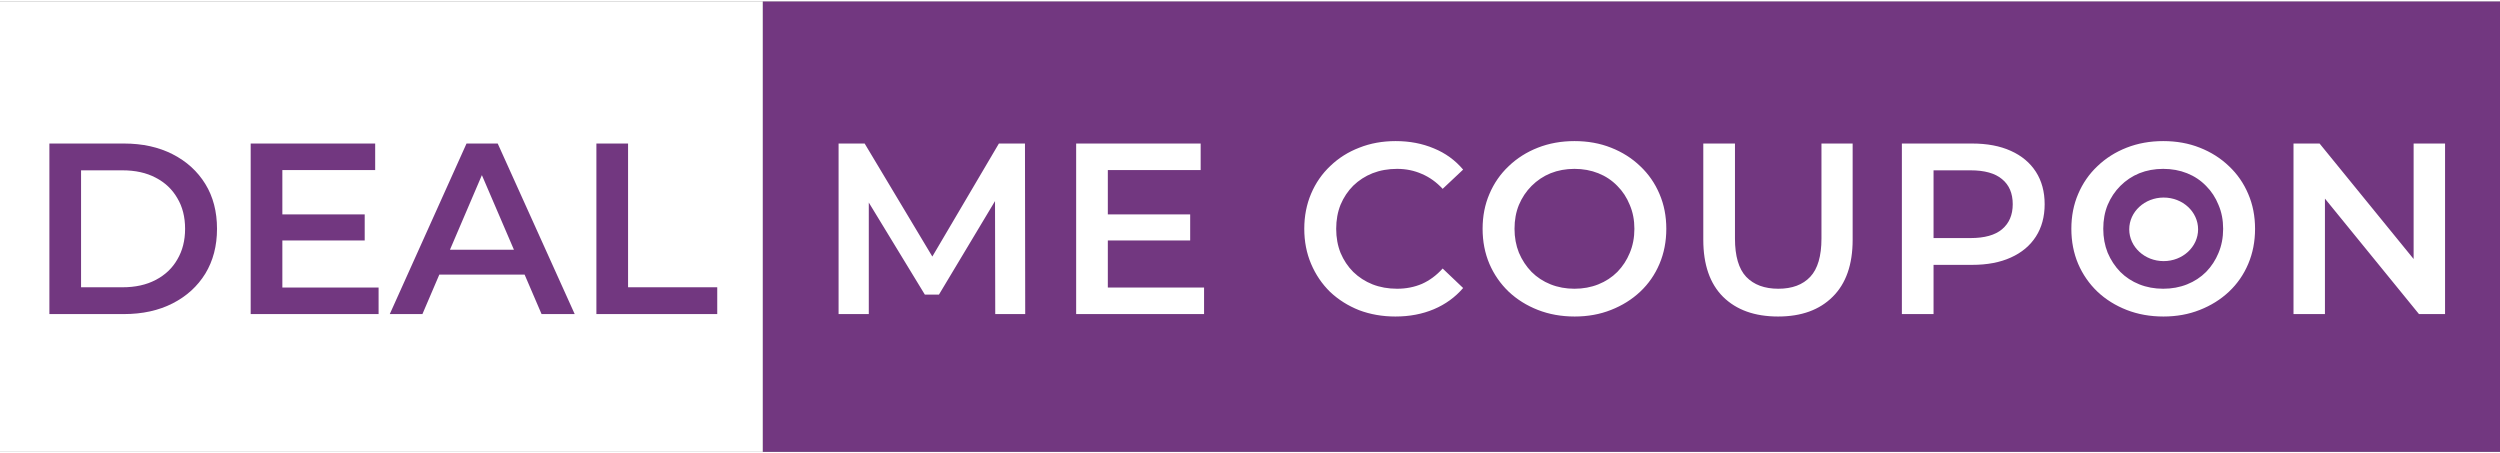 <svg width="193" height="35" viewBox="0 0 472 85" fill="none" xmlns="http://www.w3.org/2000/svg">
<rect x="0" y="0" width="472" height="85" fill="#808080" stroke="none"/>
<rect x="144" width="328" height="85" fill="#723780"/>
<path d="M0 0H144V85H0V0Z" fill="white"/>
<path d="M9.324 59V26.8H23.4C26.896 26.8 29.963 27.475 32.6 28.824C35.237 30.173 37.292 32.044 38.764 34.436C40.236 36.828 40.972 39.649 40.972 42.9C40.972 46.12 40.236 48.941 38.764 51.364C37.292 53.756 35.237 55.627 32.6 56.976C29.963 58.325 26.896 59 23.4 59H9.324ZM15.304 53.94H23.124C25.547 53.94 27.632 53.48 29.38 52.56C31.159 51.64 32.523 50.352 33.474 48.696C34.455 47.04 34.946 45.108 34.946 42.9C34.946 40.661 34.455 38.729 33.474 37.104C32.523 35.448 31.159 34.16 29.38 33.24C27.632 32.32 25.547 31.86 23.124 31.86H15.304V53.94ZM52.848 40.186H68.856V45.108H52.848V40.186ZM53.308 53.986H71.478V59H47.328V26.8H70.834V31.814H53.308V53.986ZM73.59 59L88.08 26.8H93.968L108.504 59H102.248L89.782 29.974H92.174L79.754 59H73.59ZM80.26 51.548L81.87 46.856H99.258L100.868 51.548H80.26ZM112.599 59V26.8H118.579V53.94H135.415V59H112.599Z" fill="#723780"/>
<path d="M158.324 59V26.8H163.246L177.322 50.306H174.746L188.592 26.8H193.514L193.56 59H187.902L187.856 35.678H189.052L177.276 55.32H174.608L162.648 35.678H164.028V59H158.324ZM208.698 40.186H224.706V45.108H208.698V40.186ZM209.158 53.986H227.328V59H203.178V26.8H226.684V31.814H209.158V53.986ZM263.451 59.46C260.998 59.46 258.713 59.061 256.597 58.264C254.512 57.436 252.687 56.286 251.123 54.814C249.59 53.311 248.394 51.548 247.535 49.524C246.676 47.5 246.247 45.292 246.247 42.9C246.247 40.508 246.676 38.3 247.535 36.276C248.394 34.252 249.605 32.504 251.169 31.032C252.733 29.529 254.558 28.379 256.643 27.582C258.728 26.754 261.013 26.34 263.497 26.34C266.134 26.34 268.542 26.8 270.719 27.72C272.896 28.609 274.736 29.943 276.239 31.722L272.375 35.356C271.21 34.099 269.906 33.163 268.465 32.55C267.024 31.906 265.46 31.584 263.773 31.584C262.086 31.584 260.538 31.86 259.127 32.412C257.747 32.964 256.536 33.746 255.493 34.758C254.481 35.77 253.684 36.966 253.101 38.346C252.549 39.726 252.273 41.244 252.273 42.9C252.273 44.556 252.549 46.074 253.101 47.454C253.684 48.834 254.481 50.03 255.493 51.042C256.536 52.054 257.747 52.836 259.127 53.388C260.538 53.94 262.086 54.216 263.773 54.216C265.46 54.216 267.024 53.909 268.465 53.296C269.906 52.652 271.21 51.686 272.375 50.398L276.239 54.078C274.736 55.826 272.896 57.16 270.719 58.08C268.542 59 266.119 59.46 263.451 59.46ZM297.303 59.46C294.788 59.46 292.473 59.046 290.357 58.218C288.241 57.39 286.401 56.24 284.837 54.768C283.273 53.265 282.062 51.517 281.203 49.524C280.344 47.5 279.915 45.292 279.915 42.9C279.915 40.508 280.344 38.315 281.203 36.322C282.062 34.298 283.273 32.55 284.837 31.078C286.401 29.575 288.241 28.41 290.357 27.582C292.473 26.754 294.773 26.34 297.257 26.34C299.772 26.34 302.072 26.754 304.157 27.582C306.273 28.41 308.113 29.575 309.677 31.078C311.241 32.55 312.452 34.298 313.311 36.322C314.17 38.315 314.599 40.508 314.599 42.9C314.599 45.292 314.17 47.5 313.311 49.524C312.452 51.548 311.241 53.296 309.677 54.768C308.113 56.24 306.273 57.39 304.157 58.218C302.072 59.046 299.787 59.46 297.303 59.46ZM297.257 54.216C298.882 54.216 300.385 53.94 301.765 53.388C303.145 52.836 304.341 52.054 305.353 51.042C306.365 49.999 307.147 48.803 307.699 47.454C308.282 46.074 308.573 44.556 308.573 42.9C308.573 41.244 308.282 39.741 307.699 38.392C307.147 37.012 306.365 35.816 305.353 34.804C304.341 33.761 303.145 32.964 301.765 32.412C300.385 31.86 298.882 31.584 297.257 31.584C295.632 31.584 294.129 31.86 292.749 32.412C291.4 32.964 290.204 33.761 289.161 34.804C288.149 35.816 287.352 37.012 286.769 38.392C286.217 39.741 285.941 41.244 285.941 42.9C285.941 44.525 286.217 46.028 286.769 47.408C287.352 48.788 288.149 49.999 289.161 51.042C290.173 52.054 291.369 52.836 292.749 53.388C294.129 53.94 295.632 54.216 297.257 54.216ZM335.704 59.46C331.288 59.46 327.822 58.218 325.308 55.734C322.824 53.25 321.582 49.662 321.582 44.97V26.8H327.562V44.74C327.562 48.052 328.267 50.459 329.678 51.962C331.119 53.465 333.143 54.216 335.75 54.216C338.356 54.216 340.365 53.465 341.776 51.962C343.186 50.459 343.892 48.052 343.892 44.74V26.8H349.78V44.97C349.78 49.662 348.522 53.25 346.008 55.734C343.524 58.218 340.089 59.46 335.704 59.46ZM359.074 59V26.8H372.322C375.174 26.8 377.612 27.26 379.636 28.18C381.691 29.1 383.27 30.419 384.374 32.136C385.478 33.853 386.03 35.893 386.03 38.254C386.03 40.615 385.478 42.655 384.374 44.372C383.27 46.089 381.691 47.408 379.636 48.328C377.612 49.248 375.174 49.708 372.322 49.708H362.386L365.054 46.902V59H359.074ZM365.054 47.546L362.386 44.648H372.046C374.684 44.648 376.662 44.096 377.98 42.992C379.33 41.857 380.004 40.278 380.004 38.254C380.004 36.199 379.33 34.62 377.98 33.516C376.662 32.412 374.684 31.86 372.046 31.86H362.386L365.054 28.916V47.546ZM408.459 59.46C405.945 59.46 403.629 59.046 401.513 58.218C399.397 57.39 397.557 56.24 395.993 54.768C394.429 53.265 393.218 51.517 392.359 49.524C391.501 47.5 391.071 45.292 391.071 42.9C391.071 40.508 391.501 38.315 392.359 36.322C393.218 34.298 394.429 32.55 395.993 31.078C397.557 29.575 399.397 28.41 401.513 27.582C403.629 26.754 405.929 26.34 408.413 26.34C410.928 26.34 413.228 26.754 415.313 27.582C417.429 28.41 419.269 29.575 420.833 31.078C422.397 32.55 423.609 34.298 424.467 36.322C425.326 38.315 425.755 40.508 425.755 42.9C425.755 45.292 425.326 47.5 424.467 49.524C423.609 51.548 422.397 53.296 420.833 54.768C419.269 56.24 417.429 57.39 415.313 58.218C413.228 59.046 410.943 59.46 408.459 59.46ZM408.413 54.216C410.039 54.216 411.541 53.94 412.921 53.388C414.301 52.836 415.497 52.054 416.509 51.042C417.521 49.999 418.303 48.803 418.855 47.454C419.438 46.074 419.729 44.556 419.729 42.9C419.729 41.244 419.438 39.741 418.855 38.392C418.303 37.012 417.521 35.816 416.509 34.804C415.497 33.761 414.301 32.964 412.921 32.412C411.541 31.86 410.039 31.584 408.413 31.584C406.788 31.584 405.285 31.86 403.905 32.412C402.556 32.964 401.36 33.761 400.317 34.804C399.305 35.816 398.508 37.012 397.925 38.392C397.373 39.741 397.097 41.244 397.097 42.9C397.097 44.525 397.373 46.028 397.925 47.408C398.508 48.788 399.305 49.999 400.317 51.042C401.329 52.054 402.525 52.836 403.905 53.388C405.285 53.94 406.788 54.216 408.413 54.216ZM433.014 59V26.8H437.936L458.13 51.594H455.692V26.8H461.626V59H456.704L436.51 34.206H438.948V59H433.014Z" fill="white"/>
<ellipse cx="408.5" cy="43" rx="6.5" ry="6" fill="white"/>
</svg>
